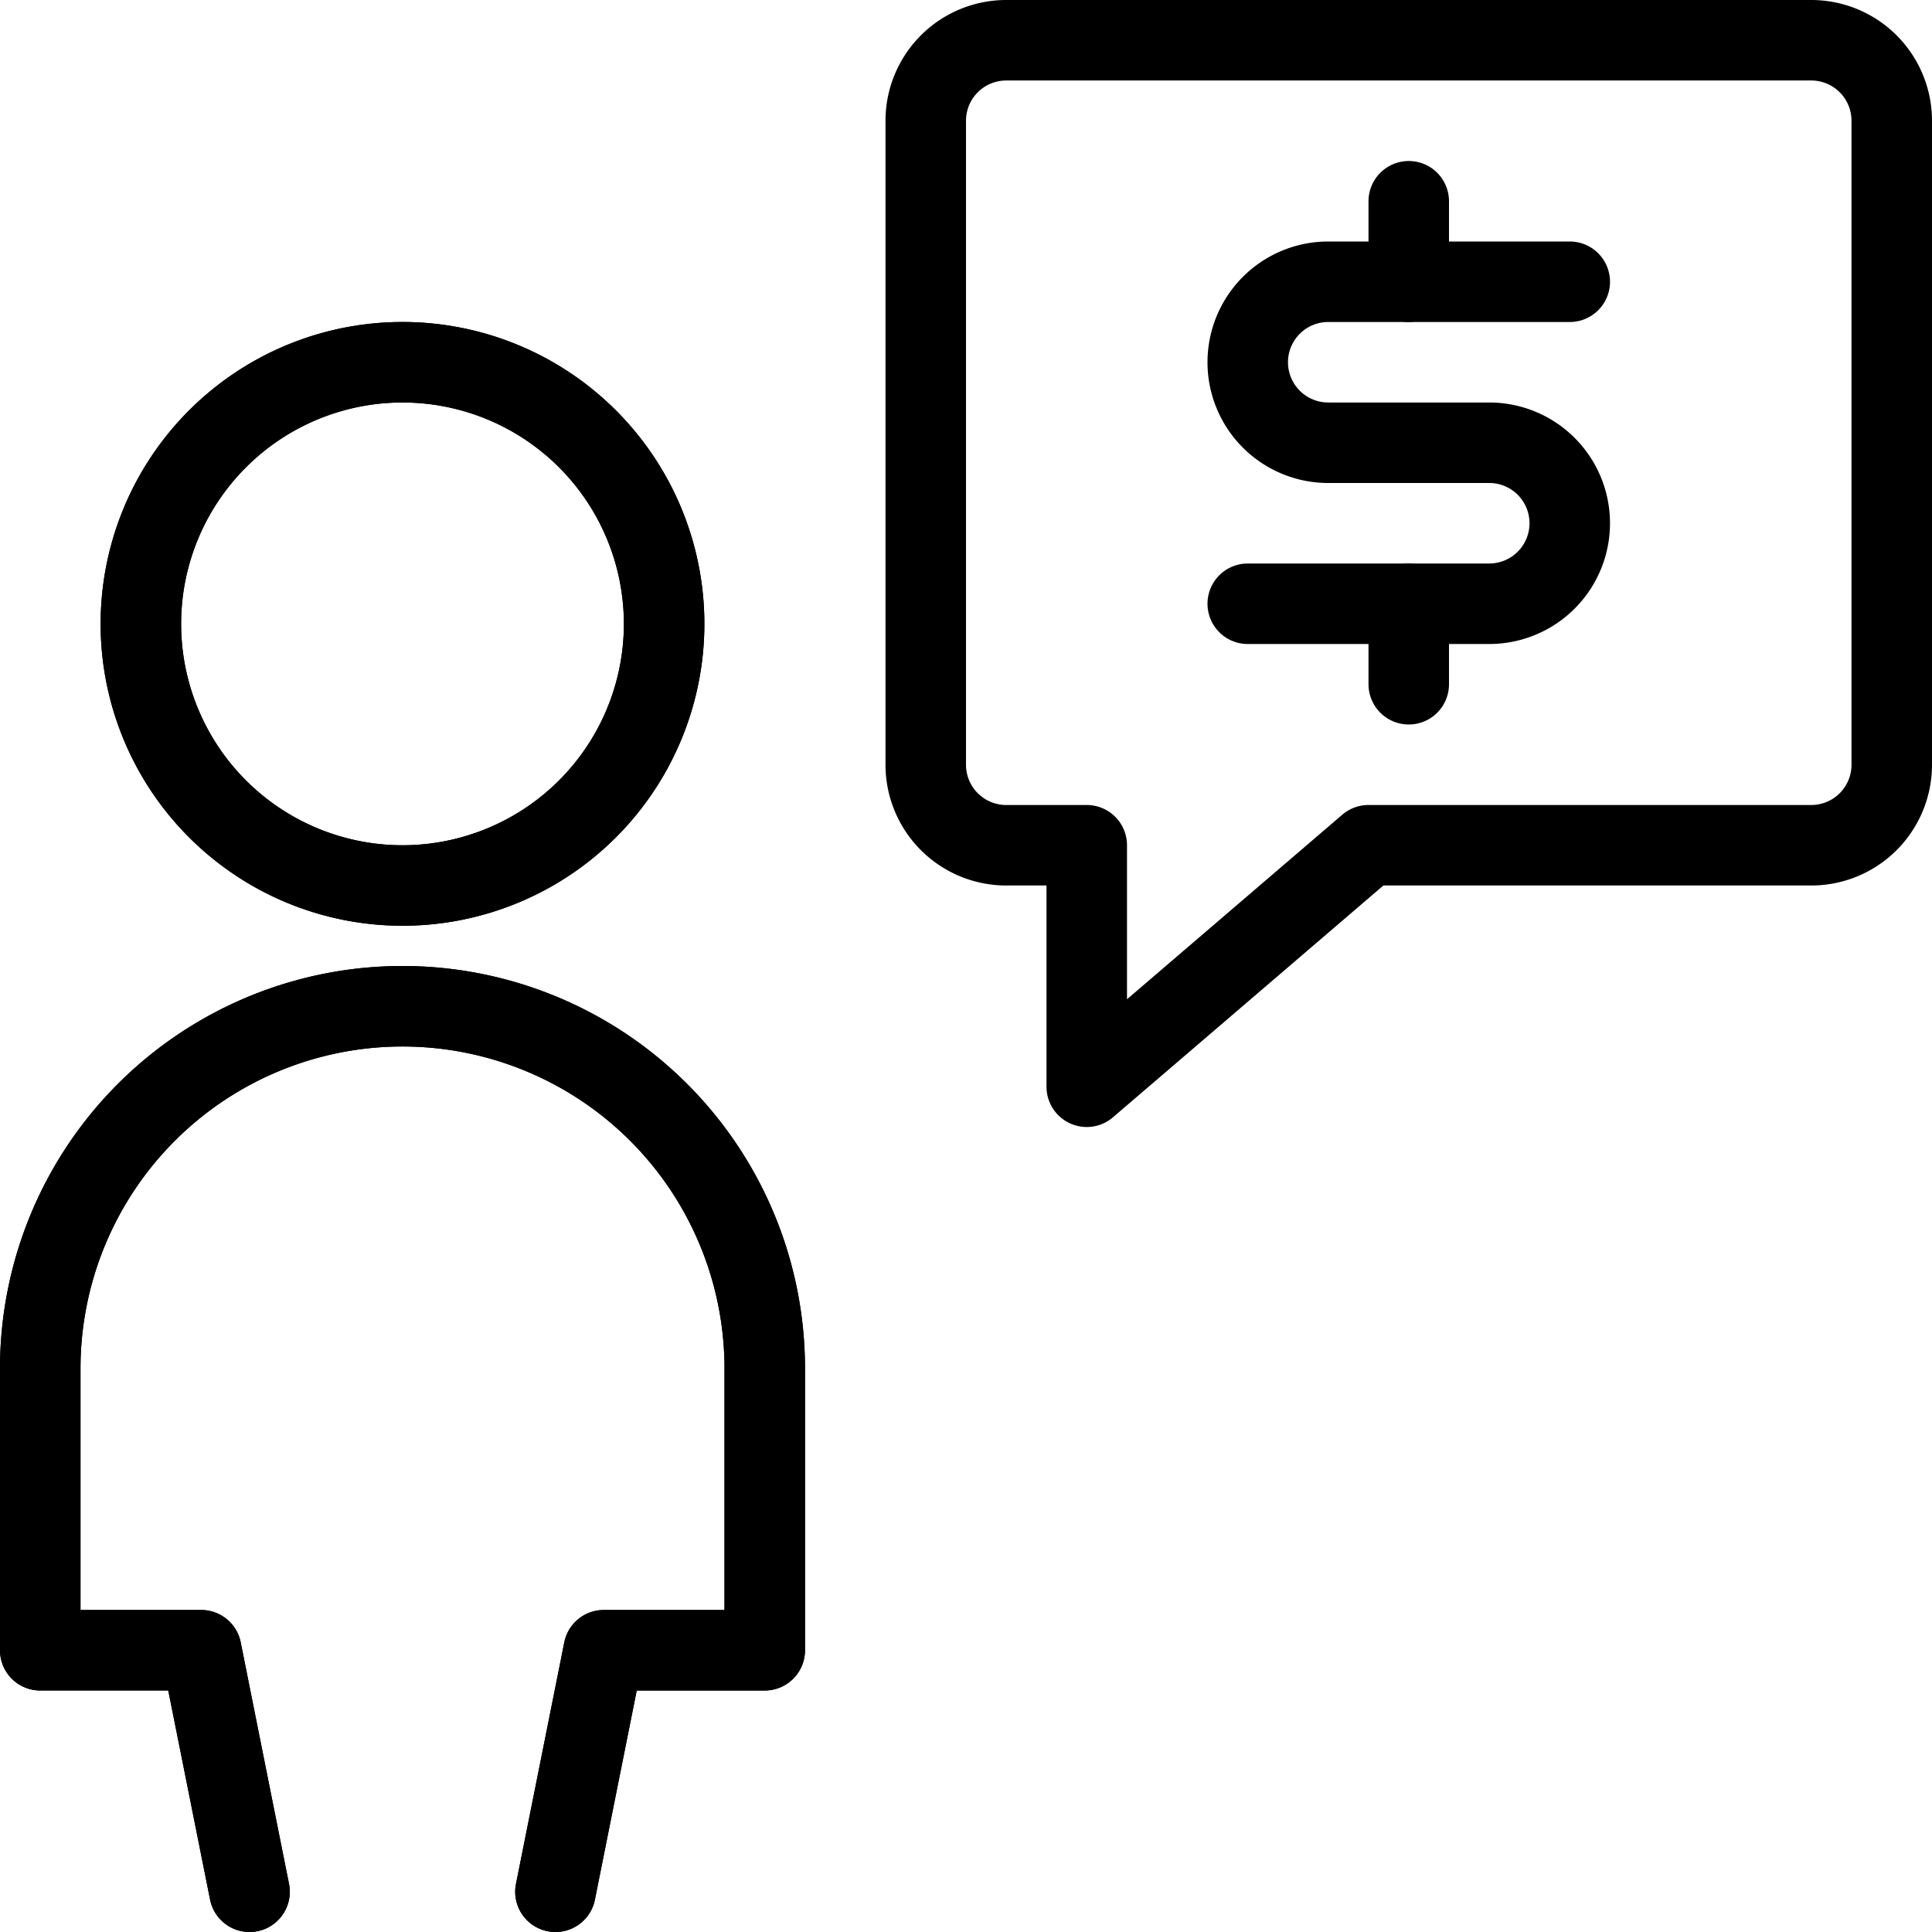 <svg viewBox="0 0 24 24" xmlns="http://www.w3.org/2000/svg"><g transform="matrix(1,0,0,1,0,0)"><path d="M1.750 7.750 A3.250 3.250 0 1 0 8.250 7.750 A3.250 3.250 0 1 0 1.750 7.750 Z" fill="none" stroke="#000000" stroke-linecap="round" stroke-linejoin="round"></path><path d="M6.9,23.5l.6-3h2V17a4.5,4.5,0,0,0-9,0v3.5h2l.6,3" fill="none" stroke="#000000" stroke-linecap="round" stroke-linejoin="round"></path><path d="M17.5 7.5L17.5 8.5" fill="none" stroke="#000000" stroke-linecap="round" stroke-linejoin="round"></path><path d="M17.5 2.5L17.5 3.5" fill="none" stroke="#000000" stroke-linecap="round" stroke-linejoin="round"></path><path d="M15.5,7.5h3a1,1,0,0,0,0-2h-2a1,1,0,0,1,0-2h3" fill="none" stroke="#000000" stroke-linecap="round" stroke-linejoin="round"></path><path d="M23.5,9.5a1,1,0,0,1-1,1H17l-3.5,3v-3h-1a1,1,0,0,1-1-1v-8a1,1,0,0,1,1-1h10a1,1,0,0,1,1,1Z" fill="none" stroke="#000000" stroke-linecap="round" stroke-linejoin="round"></path><path d="M1.750 7.750 A3.250 3.250 0 1 0 8.250 7.750 A3.250 3.250 0 1 0 1.750 7.750 Z" fill="none" stroke="#000000" stroke-linecap="round" stroke-linejoin="round"></path><path d="M6.9,23.5l.6-3h2V17a4.5,4.5,0,0,0-9,0v3.5h2l.6,3" fill="none" stroke="#000000" stroke-linecap="round" stroke-linejoin="round"></path></g></svg>